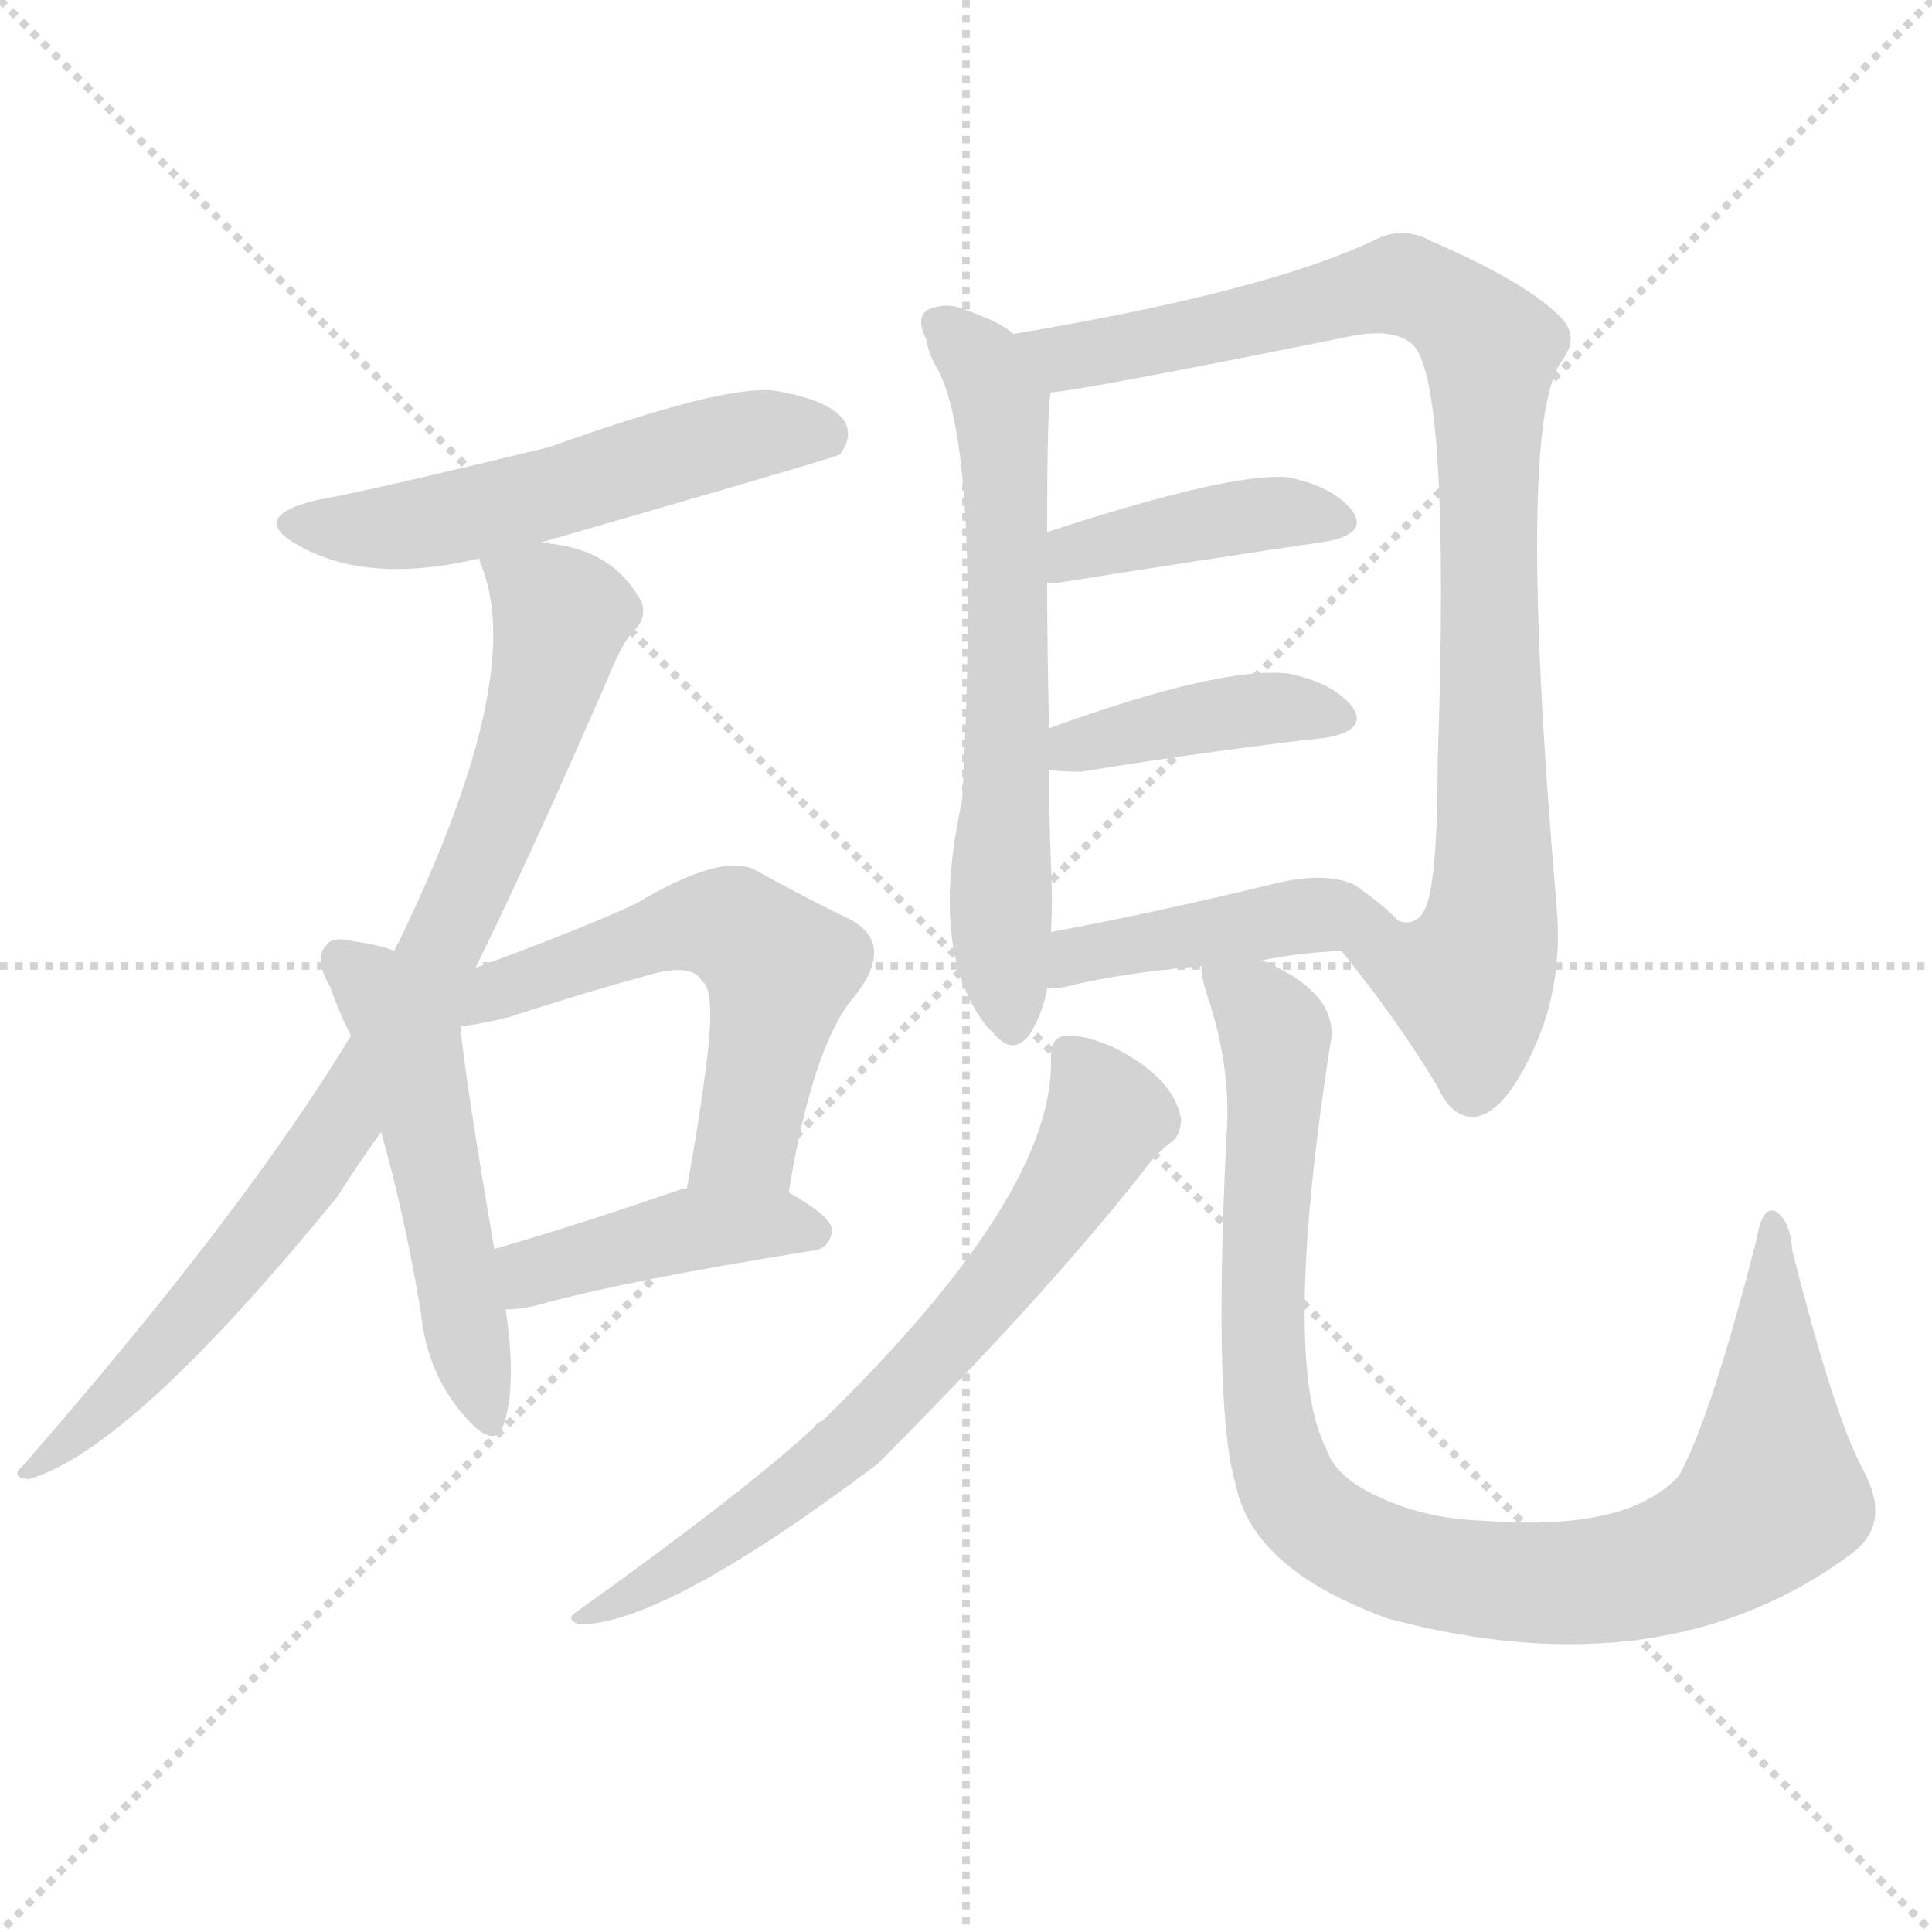 <svg version="1.1" viewBox="0 0 1024 1024" xmlns="http://www.w3.org/2000/svg">
  <g stroke="lightgray" stroke-dasharray="1,1" stroke-width="1" transform="scale(4, 4)">
    <line x1="0" y1="0" x2="256" y2="256"></line>
    <line x1="256" y1="0" x2="0" y2="256"></line>
    <line x1="128" y1="0" x2="128" y2="256"></line>
    <line x1="0" y1="128" x2="256" y2="128"></line>
  </g>
  <g transform="scale(1, -1) translate(0, -900)">
    <style type="text/css">@keyframes keyframes0 {from {stroke: black;stroke-dashoffset: 545;stroke-width: 128;}
	4% {animation-timing-function: step-end;stroke: black;stroke-dashoffset: 0;stroke-width: 128;}
	7% {stroke: black;stroke-width: 1024;}
	100% {stroke: black;stroke-width: 1024;}}
#make-me-a-hanzi-animation-0 {animation: keyframes0 9s both;animation-delay: 0s;animation-timing-function: linear;animation-iteration-count: infinite;}
@keyframes keyframes1 {from {stroke: black;stroke-dashoffset: 847;stroke-width: 128;}
	7% {animation-timing-function: step-end;stroke: black;stroke-dashoffset: 0;stroke-width: 128;}
	10% {stroke: black;stroke-width: 1024;}
	93% {stroke: black;stroke-width: 1024;}
	94% {stroke: lightgray;stroke-width: 1024;}
	to {stroke: lightgray;stroke-width: 1024;}}
#make-me-a-hanzi-animation-1 {animation: keyframes1 9s both;animation-delay: .63s;animation-timing-function: linear;animation-iteration-count: infinite;}
@keyframes keyframes2 {from {stroke: black;stroke-dashoffset: 515;stroke-width: 128;}
	4% {animation-timing-function: step-end;stroke: black;stroke-dashoffset: 0;stroke-width: 128;}
	7% {stroke: black;stroke-width: 1024;}
	83% {stroke: black;stroke-width: 1024;}
	84% {stroke: lightgray;stroke-width: 1024;}
	to {stroke: lightgray;stroke-width: 1024;}}
#make-me-a-hanzi-animation-2 {animation: keyframes2 9s both;animation-delay: 1.53s;animation-timing-function: linear;animation-iteration-count: infinite;}
@keyframes keyframes3 {from {stroke: black;stroke-dashoffset: 566;stroke-width: 128;}
	4% {animation-timing-function: step-end;stroke: black;stroke-dashoffset: 0;stroke-width: 128;}
	7% {stroke: black;stroke-width: 1024;}
	76% {stroke: black;stroke-width: 1024;}
	77% {stroke: lightgray;stroke-width: 1024;}
	to {stroke: lightgray;stroke-width: 1024;}}
#make-me-a-hanzi-animation-3 {animation: keyframes3 9s both;animation-delay: 2.16s;animation-timing-function: linear;animation-iteration-count: infinite;}
@keyframes keyframes4 {from {stroke: black;stroke-dashoffset: 426;stroke-width: 128;}
	3% {animation-timing-function: step-end;stroke: black;stroke-dashoffset: 0;stroke-width: 128;}
	6% {stroke: black;stroke-width: 1024;}
	69% {stroke: black;stroke-width: 1024;}
	70% {stroke: lightgray;stroke-width: 1024;}
	to {stroke: lightgray;stroke-width: 1024;}}
#make-me-a-hanzi-animation-4 {animation: keyframes4 9s both;animation-delay: 2.79s;animation-timing-function: linear;animation-iteration-count: infinite;}
@keyframes keyframes5 {from {stroke: black;stroke-dashoffset: 638;stroke-width: 128;}
	5% {animation-timing-function: step-end;stroke: black;stroke-dashoffset: 0;stroke-width: 128;}
	8% {stroke: black;stroke-width: 1024;}
	63% {stroke: black;stroke-width: 1024;}
	64% {stroke: lightgray;stroke-width: 1024;}
	to {stroke: lightgray;stroke-width: 1024;}}
#make-me-a-hanzi-animation-5 {animation: keyframes5 9s both;animation-delay: 3.33s;animation-timing-function: linear;animation-iteration-count: infinite;}
@keyframes keyframes6 {from {stroke: black;stroke-dashoffset: 919;stroke-width: 128;}
	8% {animation-timing-function: step-end;stroke: black;stroke-dashoffset: 0;stroke-width: 128;}
	11% {stroke: black;stroke-width: 1024;}
	55% {stroke: black;stroke-width: 1024;}
	56% {stroke: lightgray;stroke-width: 1024;}
	to {stroke: lightgray;stroke-width: 1024;}}
#make-me-a-hanzi-animation-6 {animation: keyframes6 9s both;animation-delay: 4.05s;animation-timing-function: linear;animation-iteration-count: infinite;}
@keyframes keyframes7 {from {stroke: black;stroke-dashoffset: 412;stroke-width: 128;}
	3% {animation-timing-function: step-end;stroke: black;stroke-dashoffset: 0;stroke-width: 128;}
	6% {stroke: black;stroke-width: 1024;}
	44% {stroke: black;stroke-width: 1024;}
	45% {stroke: lightgray;stroke-width: 1024;}
	to {stroke: lightgray;stroke-width: 1024;}}
#make-me-a-hanzi-animation-7 {animation: keyframes7 9s both;animation-delay: 5.04s;animation-timing-function: linear;animation-iteration-count: infinite;}
@keyframes keyframes8 {from {stroke: black;stroke-dashoffset: 407;stroke-width: 128;}
	3% {animation-timing-function: step-end;stroke: black;stroke-dashoffset: 0;stroke-width: 128;}
	6% {stroke: black;stroke-width: 1024;}
	38% {stroke: black;stroke-width: 1024;}
	39% {stroke: lightgray;stroke-width: 1024;}
	to {stroke: lightgray;stroke-width: 1024;}}
#make-me-a-hanzi-animation-8 {animation: keyframes8 9s both;animation-delay: 5.58s;animation-timing-function: linear;animation-iteration-count: infinite;}
@keyframes keyframes9 {from {stroke: black;stroke-dashoffset: 437;stroke-width: 128;}
	3% {animation-timing-function: step-end;stroke: black;stroke-dashoffset: 0;stroke-width: 128;}
	6% {stroke: black;stroke-width: 1024;}
	32% {stroke: black;stroke-width: 1024;}
	33% {stroke: lightgray;stroke-width: 1024;}
	to {stroke: lightgray;stroke-width: 1024;}}
#make-me-a-hanzi-animation-9 {animation: keyframes9 9s both;animation-delay: 6.12s;animation-timing-function: linear;animation-iteration-count: infinite;}
@keyframes keyframes10 {from {stroke: black;stroke-dashoffset: 682;stroke-width: 128;}
	5% {animation-timing-function: step-end;stroke: black;stroke-dashoffset: 0;stroke-width: 128;}
	8% {stroke: black;stroke-width: 1024;}
	26% {stroke: black;stroke-width: 1024;}
	27% {stroke: lightgray;stroke-width: 1024;}
	to {stroke: lightgray;stroke-width: 1024;}}
#make-me-a-hanzi-animation-10 {animation: keyframes10 9s both;animation-delay: 6.66s;animation-timing-function: linear;animation-iteration-count: infinite;}
@keyframes keyframes11 {from {stroke: black;stroke-dashoffset: 972;stroke-width: 128;}
	8% {animation-timing-function: step-end;stroke: black;stroke-dashoffset: 0;stroke-width: 128;}
	11% {stroke: black;stroke-width: 1024;}
	18% {stroke: black;stroke-width: 1024;}
	19% {stroke: lightgray;stroke-width: 1024;}
	to {stroke: lightgray;stroke-width: 1024;}}
#make-me-a-hanzi-animation-11 {animation: keyframes11 9s both;animation-delay: 7.38s;animation-timing-function: linear;animation-iteration-count: infinite;}</style>
    
      <path d="M 285 612 Q 441 657 445 659 Q 452 668 448 676 Q 441 688 410 693 Q 383 696 291 663 Q 192 639 168 635 Q 131 626 158 611 Q 195 590 254 604 L 285 612 Z" fill="lightgray"></path>
    
      <path d="M 252 387 Q 282 448 322 540 Q 329 558 336 566 Q 343 572 340 581 Q 325 609 290 612 Q 287 613 285 612 C 255 616 250 616 254 604 Q 254 603 256 598 Q 278 538 211 400 Q 210 399 209 396 L 186 351 Q 129 257 12 123 Q 5 117 15 116 Q 69 131 179 266 Q 189 282 202 300 L 252 387 Z" fill="lightgray"></path>
    
      <path d="M 209 396 Q 202 399 188 401 Q 176 404 173 399 Q 166 392 175 377 Q 179 365 186 351 L 202 300 Q 214 258 223 205 Q 226 174 244 152 Q 262 130 267 145 Q 274 166 268 206 L 262 238 Q 247 325 244 356 C 239 401 268 378 209 396 Z" fill="lightgray"></path>
    
      <path d="M 244 356 Q 254 357 270 361 Q 310 374 343 383 Q 367 390 372 380 Q 379 376 375 341 Q 371 308 364 270 C 359 240 413 238 418 268 Q 431 347 453 372 Q 475 400 450 413 Q 429 423 400 439 Q 382 448 337 421 Q 309 408 252 387 C 224 377 214 352 244 356 Z" fill="lightgray"></path>
    
      <path d="M 268 206 Q 275 206 284 208 Q 330 221 430 237 Q 440 238 441 248 Q 441 255 418 268 L 364 270 L 362 270 Q 307 251 262 238 C 233 230 238 204 268 206 Z" fill="lightgray"></path>
    
      <path d="M 537 723 Q 531 729 511 736 Q 502 740 492 736 Q 485 732 491 720 Q 492 713 496 706 Q 520 666 510 476 Q 492 395 523 356 Q 524 355 527 352 Q 537 340 546 352 Q 553 364 555 376 L 557 406 Q 558 422 557 443 Q 556 468 556 492 L 556 514 Q 555 559 555 591 L 555 618 Q 555 687 557 692 C 559 709 559 709 537 723 Z" fill="lightgray"></path>
    
      <path d="M 711 396 Q 741 359 762 324 Q 769 308 781 308 Q 796 309 811 340 Q 829 376 825 420 Q 803 676 828 709 Q 837 721 828 731 Q 810 750 759 772 Q 743 781 727 772 Q 669 745 537 723 C 507 718 527 688 557 692 Q 573 693 717 722 Q 738 726 748 718 Q 769 702 762 496 Q 762 441 757 423 Q 753 408 741 412 C 716 396 710 398 711 396 Z" fill="lightgray"></path>
    
      <path d="M 555 591 Q 556 591 560 591 Q 642 604 703 613 Q 725 617 717 629 Q 707 642 683 647 Q 653 650 555 618 C 526 609 525 590 555 591 Z" fill="lightgray"></path>
    
      <path d="M 556 492 Q 562 491 573 491 Q 648 503 703 509 Q 725 513 717 525 Q 707 538 683 543 Q 647 547 556 514 C 528 504 526 495 556 492 Z" fill="lightgray"></path>
    
      <path d="M 669 391 Q 688 395 711 396 C 741 398 754 398 741 412 Q 735 419 718 431 Q 703 438 677 432 Q 611 416 557 406 C 528 400 525 374 555 376 Q 559 376 565 377 Q 592 384 637 388 L 669 391 Z" fill="lightgray"></path>
    
      <path d="M 557 340 Q 560 268 436 147 Q 433 146 431 143 Q 394 109 306 46 Q 299 42 307 39 Q 352 39 465 124 Q 552 211 605 278 Q 614 290 620 294 Q 626 298 626 307 Q 622 329 590 345 Q 574 352 564 351 Q 557 350 557 340 Z" fill="lightgray"></path>
    
      <path d="M 637 388 Q 636 384 640 372 Q 653 333 650 297 Q 643 152 655 113 Q 664 68 736 42 Q 883 3 982 77 Q 1003 93 987 122 Q 972 150 950 237 Q 949 253 941 258 Q 934 261 931 243 Q 907 149 890 118 Q 863 88 786 94 Q 755 95 730 107 Q 708 117 703 132 Q 679 178 705 346 Q 711 373 669 391 C 643 405 632 411 637 388 Z" fill="lightgray"></path>
    
    
      <clipPath id="make-me-a-hanzi-clip-0">
        <path d="M 285 612 Q 441 657 445 659 Q 452 668 448 676 Q 441 688 410 693 Q 383 696 291 663 Q 192 639 168 635 Q 131 626 158 611 Q 195 590 254 604 L 285 612 Z"></path>
      </clipPath>
      <path clip-path="url(#make-me-a-hanzi-clip-11)" d="M 643 385 L 676 352 L 669 241 L 675 136 L 685 107 L 721 79 L 769 65 L 831 61 L 885 70 L 919 88 L 938 105 L 940 117 L 940 251" fill="none" id="make-me-a-hanzi-animation-11" stroke-dasharray="844 1688" stroke-linecap="round"></path>
<path clip-path="url(#make-me-a-hanzi-clip-10)" d="M 569 340 L 584 318 L 585 303 L 524 214 L 446 130 L 346 60 L 316 50 L 311 43" fill="none" id="make-me-a-hanzi-animation-10" stroke-dasharray="554 1108" stroke-linecap="round"></path>
<path clip-path="url(#make-me-a-hanzi-clip-9)" d="M 559 383 L 571 394 L 610 401 L 687 414 L 734 413" fill="none" id="make-me-a-hanzi-animation-9" stroke-dasharray="309 618" stroke-linecap="round"></path>
<path clip-path="url(#make-me-a-hanzi-clip-8)" d="M 560 498 L 589 511 L 661 524 L 707 519" fill="none" id="make-me-a-hanzi-animation-8" stroke-dasharray="279 558" stroke-linecap="round"></path>
<path clip-path="url(#make-me-a-hanzi-clip-7)" d="M 558 598 L 571 609 L 663 627 L 686 629 L 707 623" fill="none" id="make-me-a-hanzi-animation-7" stroke-dasharray="284 568" stroke-linecap="round"></path>
<path clip-path="url(#make-me-a-hanzi-clip-6)" d="M 547 722 L 556 714 L 577 712 L 744 749 L 771 735 L 790 715 L 791 411 L 779 378 L 719 393" fill="none" id="make-me-a-hanzi-animation-6" stroke-dasharray="791 1582" stroke-linecap="round"></path>
<path clip-path="url(#make-me-a-hanzi-clip-5)" d="M 499 728 L 520 708 L 532 671 L 535 522 L 530 429 L 537 357" fill="none" id="make-me-a-hanzi-animation-5" stroke-dasharray="510 1020" stroke-linecap="round"></path>
<path clip-path="url(#make-me-a-hanzi-clip-4)" d="M 271 212 L 287 228 L 370 249 L 411 252 L 431 247" fill="none" id="make-me-a-hanzi-animation-4" stroke-dasharray="298 596" stroke-linecap="round"></path>
<path clip-path="url(#make-me-a-hanzi-clip-3)" d="M 249 360 L 266 377 L 355 408 L 392 407 L 414 387 L 396 295 L 371 276" fill="none" id="make-me-a-hanzi-animation-3" stroke-dasharray="438 876" stroke-linecap="round"></path>
<path clip-path="url(#make-me-a-hanzi-clip-2)" d="M 182 391 L 214 364 L 256 151" fill="none" id="make-me-a-hanzi-animation-2" stroke-dasharray="387 774" stroke-linecap="round"></path>
<path clip-path="url(#make-me-a-hanzi-clip-1)" d="M 260 603 L 297 574 L 281 510 L 224 378 L 143 250 L 58 156 L 32 132 L 20 129 L 18 121" fill="none" id="make-me-a-hanzi-animation-1" stroke-dasharray="719 1438" stroke-linecap="round"></path>
<path clip-path="url(#make-me-a-hanzi-clip-0)" d="M 160 624 L 214 621 L 292 637 L 400 670 L 428 672 L 441 666" fill="none" id="make-me-a-hanzi-animation-0" stroke-dasharray="417 834" stroke-linecap="round"></path>
    
      <clipPath id="make-me-a-hanzi-clip-1">
        <path d="M 252 387 Q 282 448 322 540 Q 329 558 336 566 Q 343 572 340 581 Q 325 609 290 612 Q 287 613 285 612 C 255 616 250 616 254 604 Q 254 603 256 598 Q 278 538 211 400 Q 210 399 209 396 L 186 351 Q 129 257 12 123 Q 5 117 15 116 Q 69 131 179 266 Q 189 282 202 300 L 252 387 Z"></path>
      </clipPath>
      
    
      <clipPath id="make-me-a-hanzi-clip-2">
        <path d="M 209 396 Q 202 399 188 401 Q 176 404 173 399 Q 166 392 175 377 Q 179 365 186 351 L 202 300 Q 214 258 223 205 Q 226 174 244 152 Q 262 130 267 145 Q 274 166 268 206 L 262 238 Q 247 325 244 356 C 239 401 268 378 209 396 Z"></path>
      </clipPath>
      
    
      <clipPath id="make-me-a-hanzi-clip-3">
        <path d="M 244 356 Q 254 357 270 361 Q 310 374 343 383 Q 367 390 372 380 Q 379 376 375 341 Q 371 308 364 270 C 359 240 413 238 418 268 Q 431 347 453 372 Q 475 400 450 413 Q 429 423 400 439 Q 382 448 337 421 Q 309 408 252 387 C 224 377 214 352 244 356 Z"></path>
      </clipPath>
      
    
      <clipPath id="make-me-a-hanzi-clip-4">
        <path d="M 268 206 Q 275 206 284 208 Q 330 221 430 237 Q 440 238 441 248 Q 441 255 418 268 L 364 270 L 362 270 Q 307 251 262 238 C 233 230 238 204 268 206 Z"></path>
      </clipPath>
      
    
      <clipPath id="make-me-a-hanzi-clip-5">
        <path d="M 537 723 Q 531 729 511 736 Q 502 740 492 736 Q 485 732 491 720 Q 492 713 496 706 Q 520 666 510 476 Q 492 395 523 356 Q 524 355 527 352 Q 537 340 546 352 Q 553 364 555 376 L 557 406 Q 558 422 557 443 Q 556 468 556 492 L 556 514 Q 555 559 555 591 L 555 618 Q 555 687 557 692 C 559 709 559 709 537 723 Z"></path>
      </clipPath>
      
    
      <clipPath id="make-me-a-hanzi-clip-6">
        <path d="M 711 396 Q 741 359 762 324 Q 769 308 781 308 Q 796 309 811 340 Q 829 376 825 420 Q 803 676 828 709 Q 837 721 828 731 Q 810 750 759 772 Q 743 781 727 772 Q 669 745 537 723 C 507 718 527 688 557 692 Q 573 693 717 722 Q 738 726 748 718 Q 769 702 762 496 Q 762 441 757 423 Q 753 408 741 412 C 716 396 710 398 711 396 Z"></path>
      </clipPath>
      
    
      <clipPath id="make-me-a-hanzi-clip-7">
        <path d="M 555 591 Q 556 591 560 591 Q 642 604 703 613 Q 725 617 717 629 Q 707 642 683 647 Q 653 650 555 618 C 526 609 525 590 555 591 Z"></path>
      </clipPath>
      
    
      <clipPath id="make-me-a-hanzi-clip-8">
        <path d="M 556 492 Q 562 491 573 491 Q 648 503 703 509 Q 725 513 717 525 Q 707 538 683 543 Q 647 547 556 514 C 528 504 526 495 556 492 Z"></path>
      </clipPath>
      
    
      <clipPath id="make-me-a-hanzi-clip-9">
        <path d="M 669 391 Q 688 395 711 396 C 741 398 754 398 741 412 Q 735 419 718 431 Q 703 438 677 432 Q 611 416 557 406 C 528 400 525 374 555 376 Q 559 376 565 377 Q 592 384 637 388 L 669 391 Z"></path>
      </clipPath>
      
    
      <clipPath id="make-me-a-hanzi-clip-10">
        <path d="M 557 340 Q 560 268 436 147 Q 433 146 431 143 Q 394 109 306 46 Q 299 42 307 39 Q 352 39 465 124 Q 552 211 605 278 Q 614 290 620 294 Q 626 298 626 307 Q 622 329 590 345 Q 574 352 564 351 Q 557 350 557 340 Z"></path>
      </clipPath>
      
    
      <clipPath id="make-me-a-hanzi-clip-11">
        <path d="M 637 388 Q 636 384 640 372 Q 653 333 650 297 Q 643 152 655 113 Q 664 68 736 42 Q 883 3 982 77 Q 1003 93 987 122 Q 972 150 950 237 Q 949 253 941 258 Q 934 261 931 243 Q 907 149 890 118 Q 863 88 786 94 Q 755 95 730 107 Q 708 117 703 132 Q 679 178 705 346 Q 711 373 669 391 C 643 405 632 411 637 388 Z"></path>
      </clipPath>
      
    
  </g>
</svg>